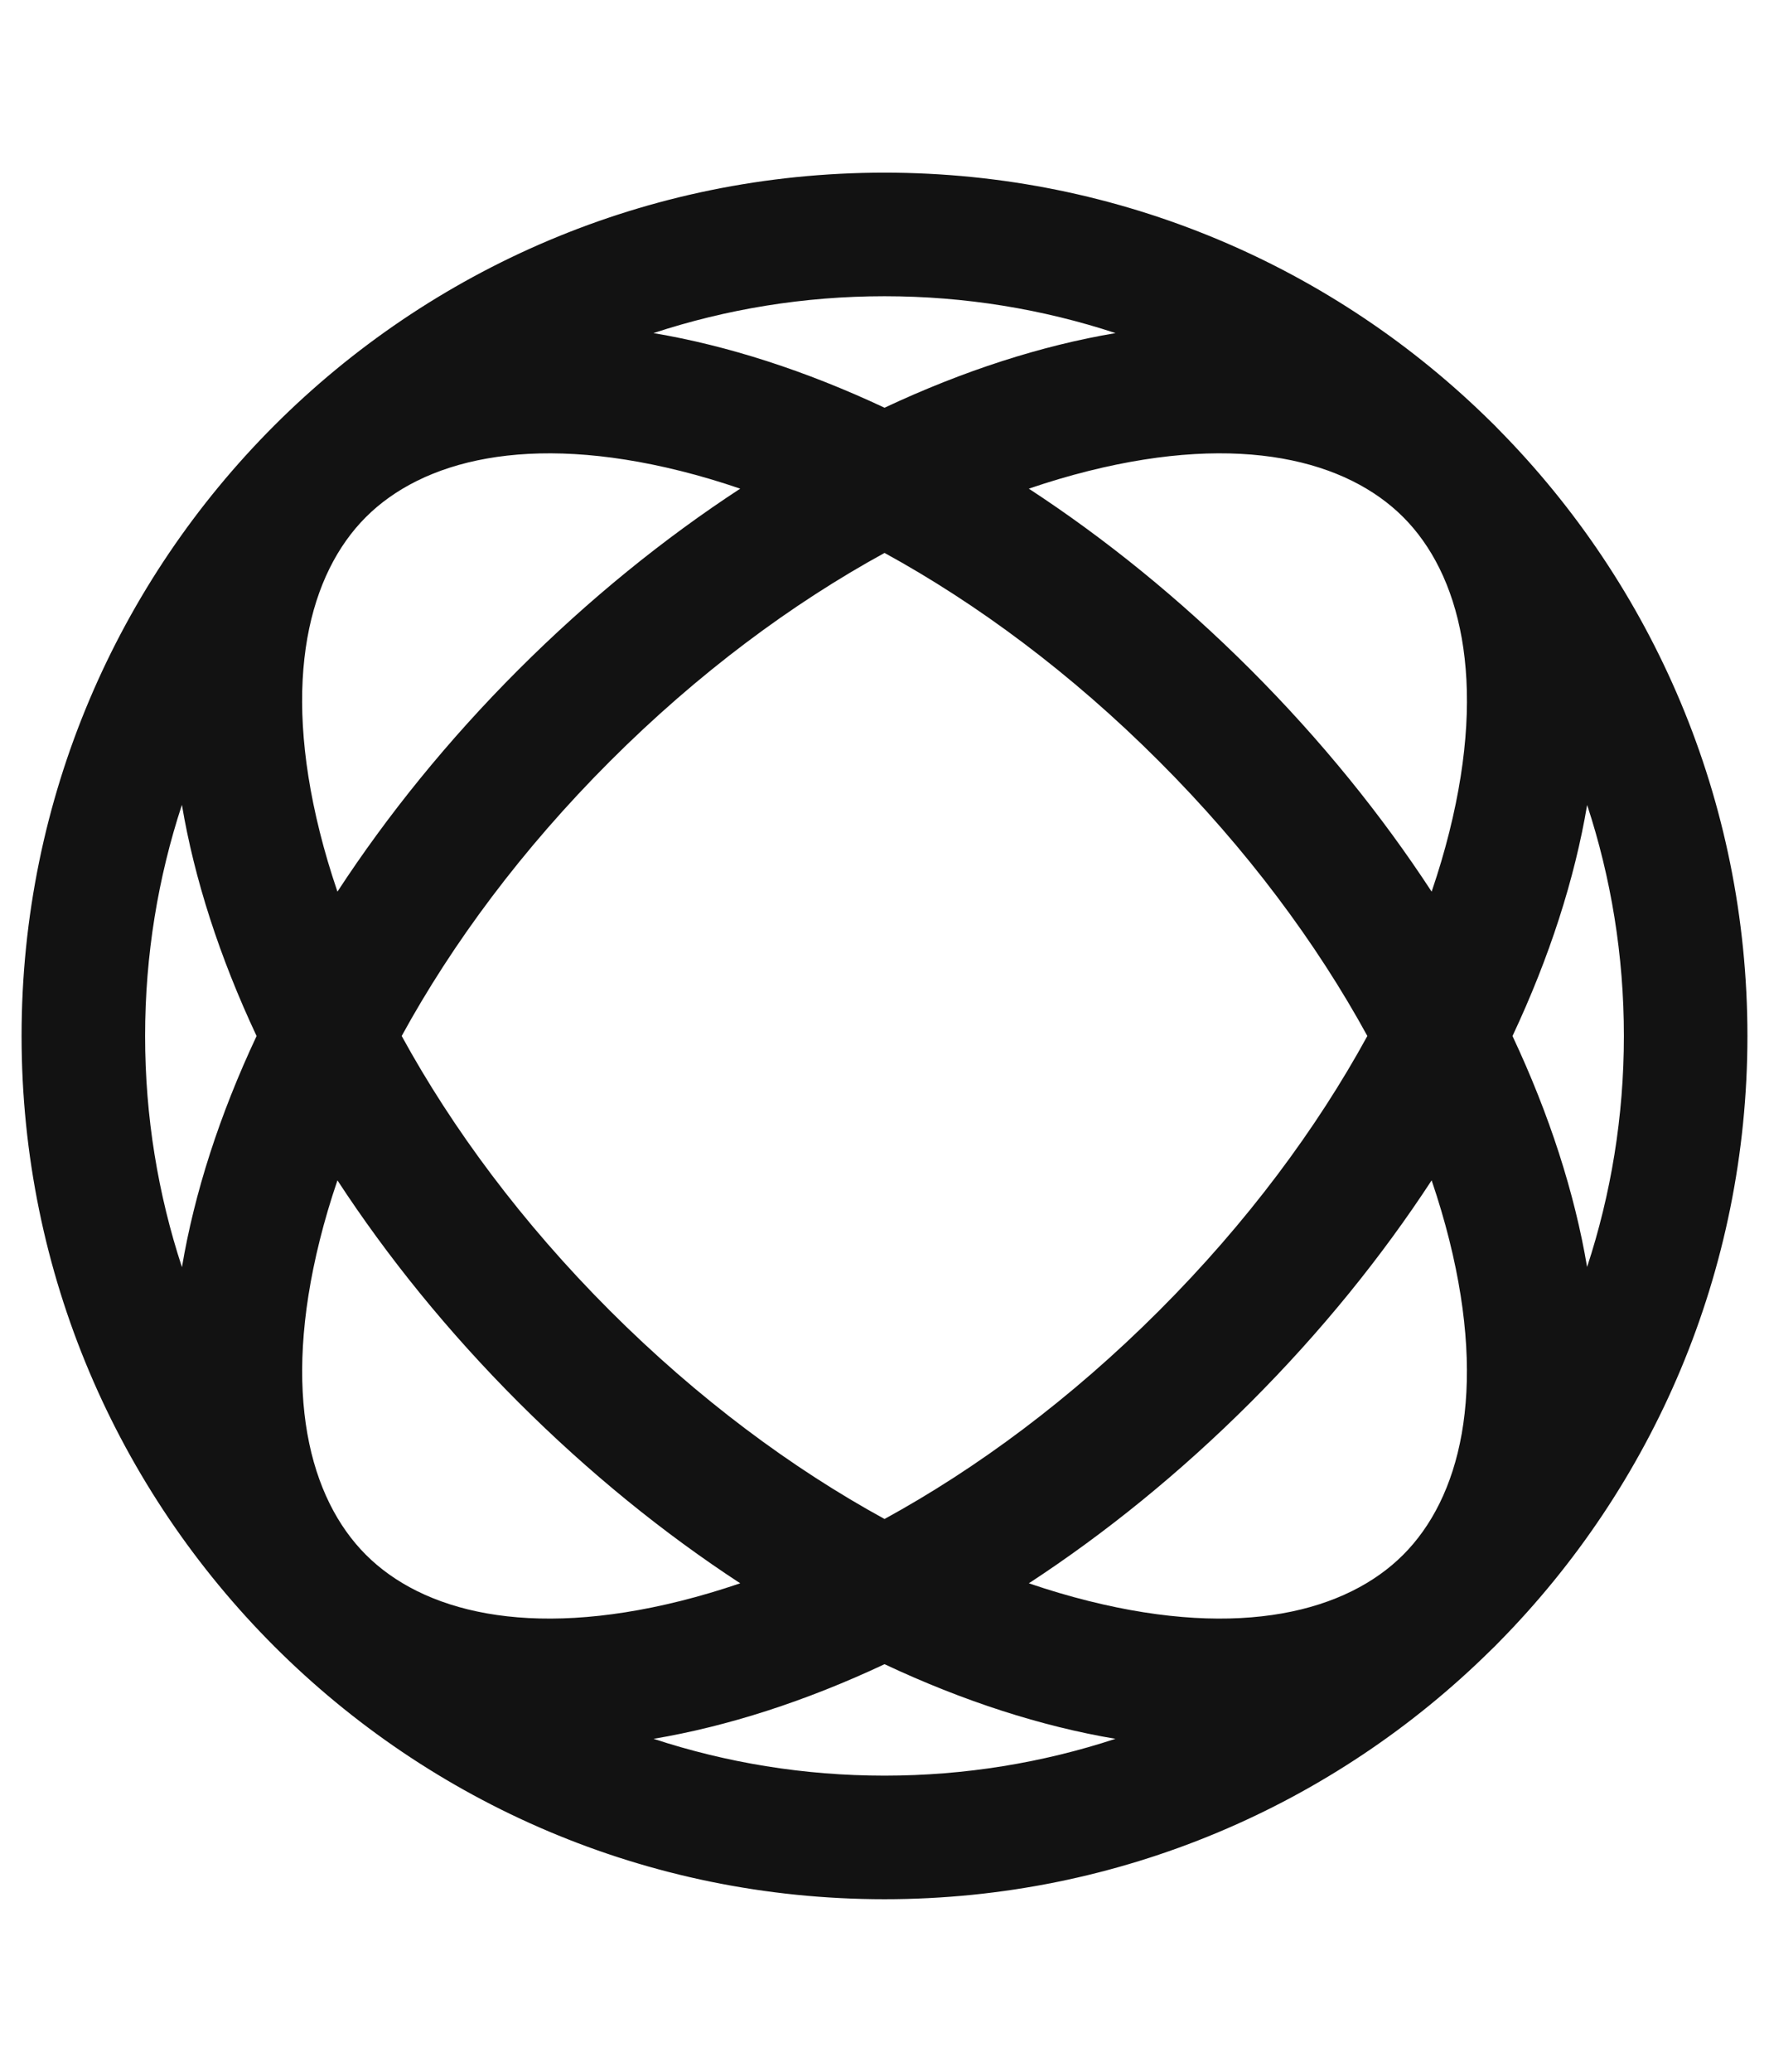 <svg width="41" height="48" viewBox="0 0 41 48" fill="none" xmlns="http://www.w3.org/2000/svg">
<path fill-rule="evenodd" clip-rule="evenodd" d="M25.855 7.717C24.17 7.163 22.37 6.863 20.5 6.863C18.63 6.863 16.83 7.163 15.145 7.717C16.864 8.006 18.675 8.589 20.501 9.446C22.326 8.589 24.137 8.006 25.855 7.717ZM34.558 9.774C30.946 6.204 25.98 4 20.5 4C9.454 4 0.5 12.954 0.5 24C0.5 35.046 9.454 44 20.5 44C25.975 44 30.937 41.8 34.548 38.235C34.58 38.205 34.611 38.174 34.643 38.143C34.674 38.112 34.705 38.08 34.735 38.049C38.3 34.437 40.5 29.475 40.5 24C40.5 18.521 38.297 13.557 34.728 9.945C34.7 9.916 34.672 9.887 34.644 9.858C34.615 9.83 34.587 9.802 34.558 9.774ZM36.785 18.649C36.495 20.367 35.913 22.177 35.055 24.002C35.912 25.826 36.495 27.636 36.784 29.353C37.337 27.669 37.637 25.869 37.637 24C37.637 22.131 37.338 20.333 36.785 18.649ZM33.181 20.657C33.341 20.188 33.478 19.726 33.591 19.273C34.479 15.722 33.827 13.285 32.522 11.98C31.217 10.674 28.78 10.023 25.229 10.911C24.776 11.024 24.314 11.161 23.845 11.321C25.613 12.476 27.35 13.88 28.986 15.515C30.622 17.151 32.026 18.889 33.181 20.657ZM20.501 12.81C22.643 13.983 24.824 15.596 26.864 17.637C28.905 19.677 30.519 21.858 31.691 24.001C30.519 26.144 28.905 28.324 26.865 30.364C24.825 32.405 22.643 34.019 20.501 35.191C18.358 34.019 16.177 32.405 14.136 30.365C12.096 28.324 10.483 26.144 9.31 24.001C10.483 21.858 12.097 19.677 14.137 17.637C16.178 15.596 18.358 13.983 20.501 12.81ZM17.156 11.321C16.688 11.161 16.226 11.024 15.773 10.911C12.222 10.023 9.785 10.675 8.48 11.98C7.174 13.285 6.523 15.722 7.411 19.273C7.524 19.726 7.661 20.188 7.821 20.657C8.976 18.889 10.38 17.151 12.016 15.515C13.652 13.88 15.389 12.476 17.156 11.321ZM5.947 24.002C5.089 22.175 4.505 20.364 4.216 18.646C3.663 20.33 3.363 22.13 3.363 24C3.363 25.871 3.663 27.671 4.217 29.357C4.506 27.638 5.089 25.827 5.947 24.002ZM15.148 40.284C16.832 40.837 18.631 41.137 20.5 41.137C22.369 41.137 24.169 40.837 25.853 40.284C24.135 39.995 22.326 39.412 20.501 38.555C18.676 39.412 16.866 39.995 15.148 40.284ZM17.156 36.681C15.388 35.526 13.651 34.121 12.015 32.486C10.38 30.851 8.976 29.114 7.821 27.346C7.661 27.814 7.525 28.276 7.412 28.728C6.524 32.279 7.175 34.716 8.481 36.021C9.786 37.327 12.223 37.978 15.774 37.09C16.226 36.977 16.688 36.84 17.156 36.681ZM23.846 36.681C24.314 36.841 24.776 36.977 25.228 37.09C28.779 37.978 31.216 37.327 32.521 36.021C33.827 34.716 34.478 32.279 33.59 28.728C33.477 28.276 33.34 27.814 33.181 27.346C32.026 29.113 30.622 30.851 28.987 32.486C27.351 34.121 25.613 35.526 23.846 36.681Z" fill="#121212"/>
</svg>
